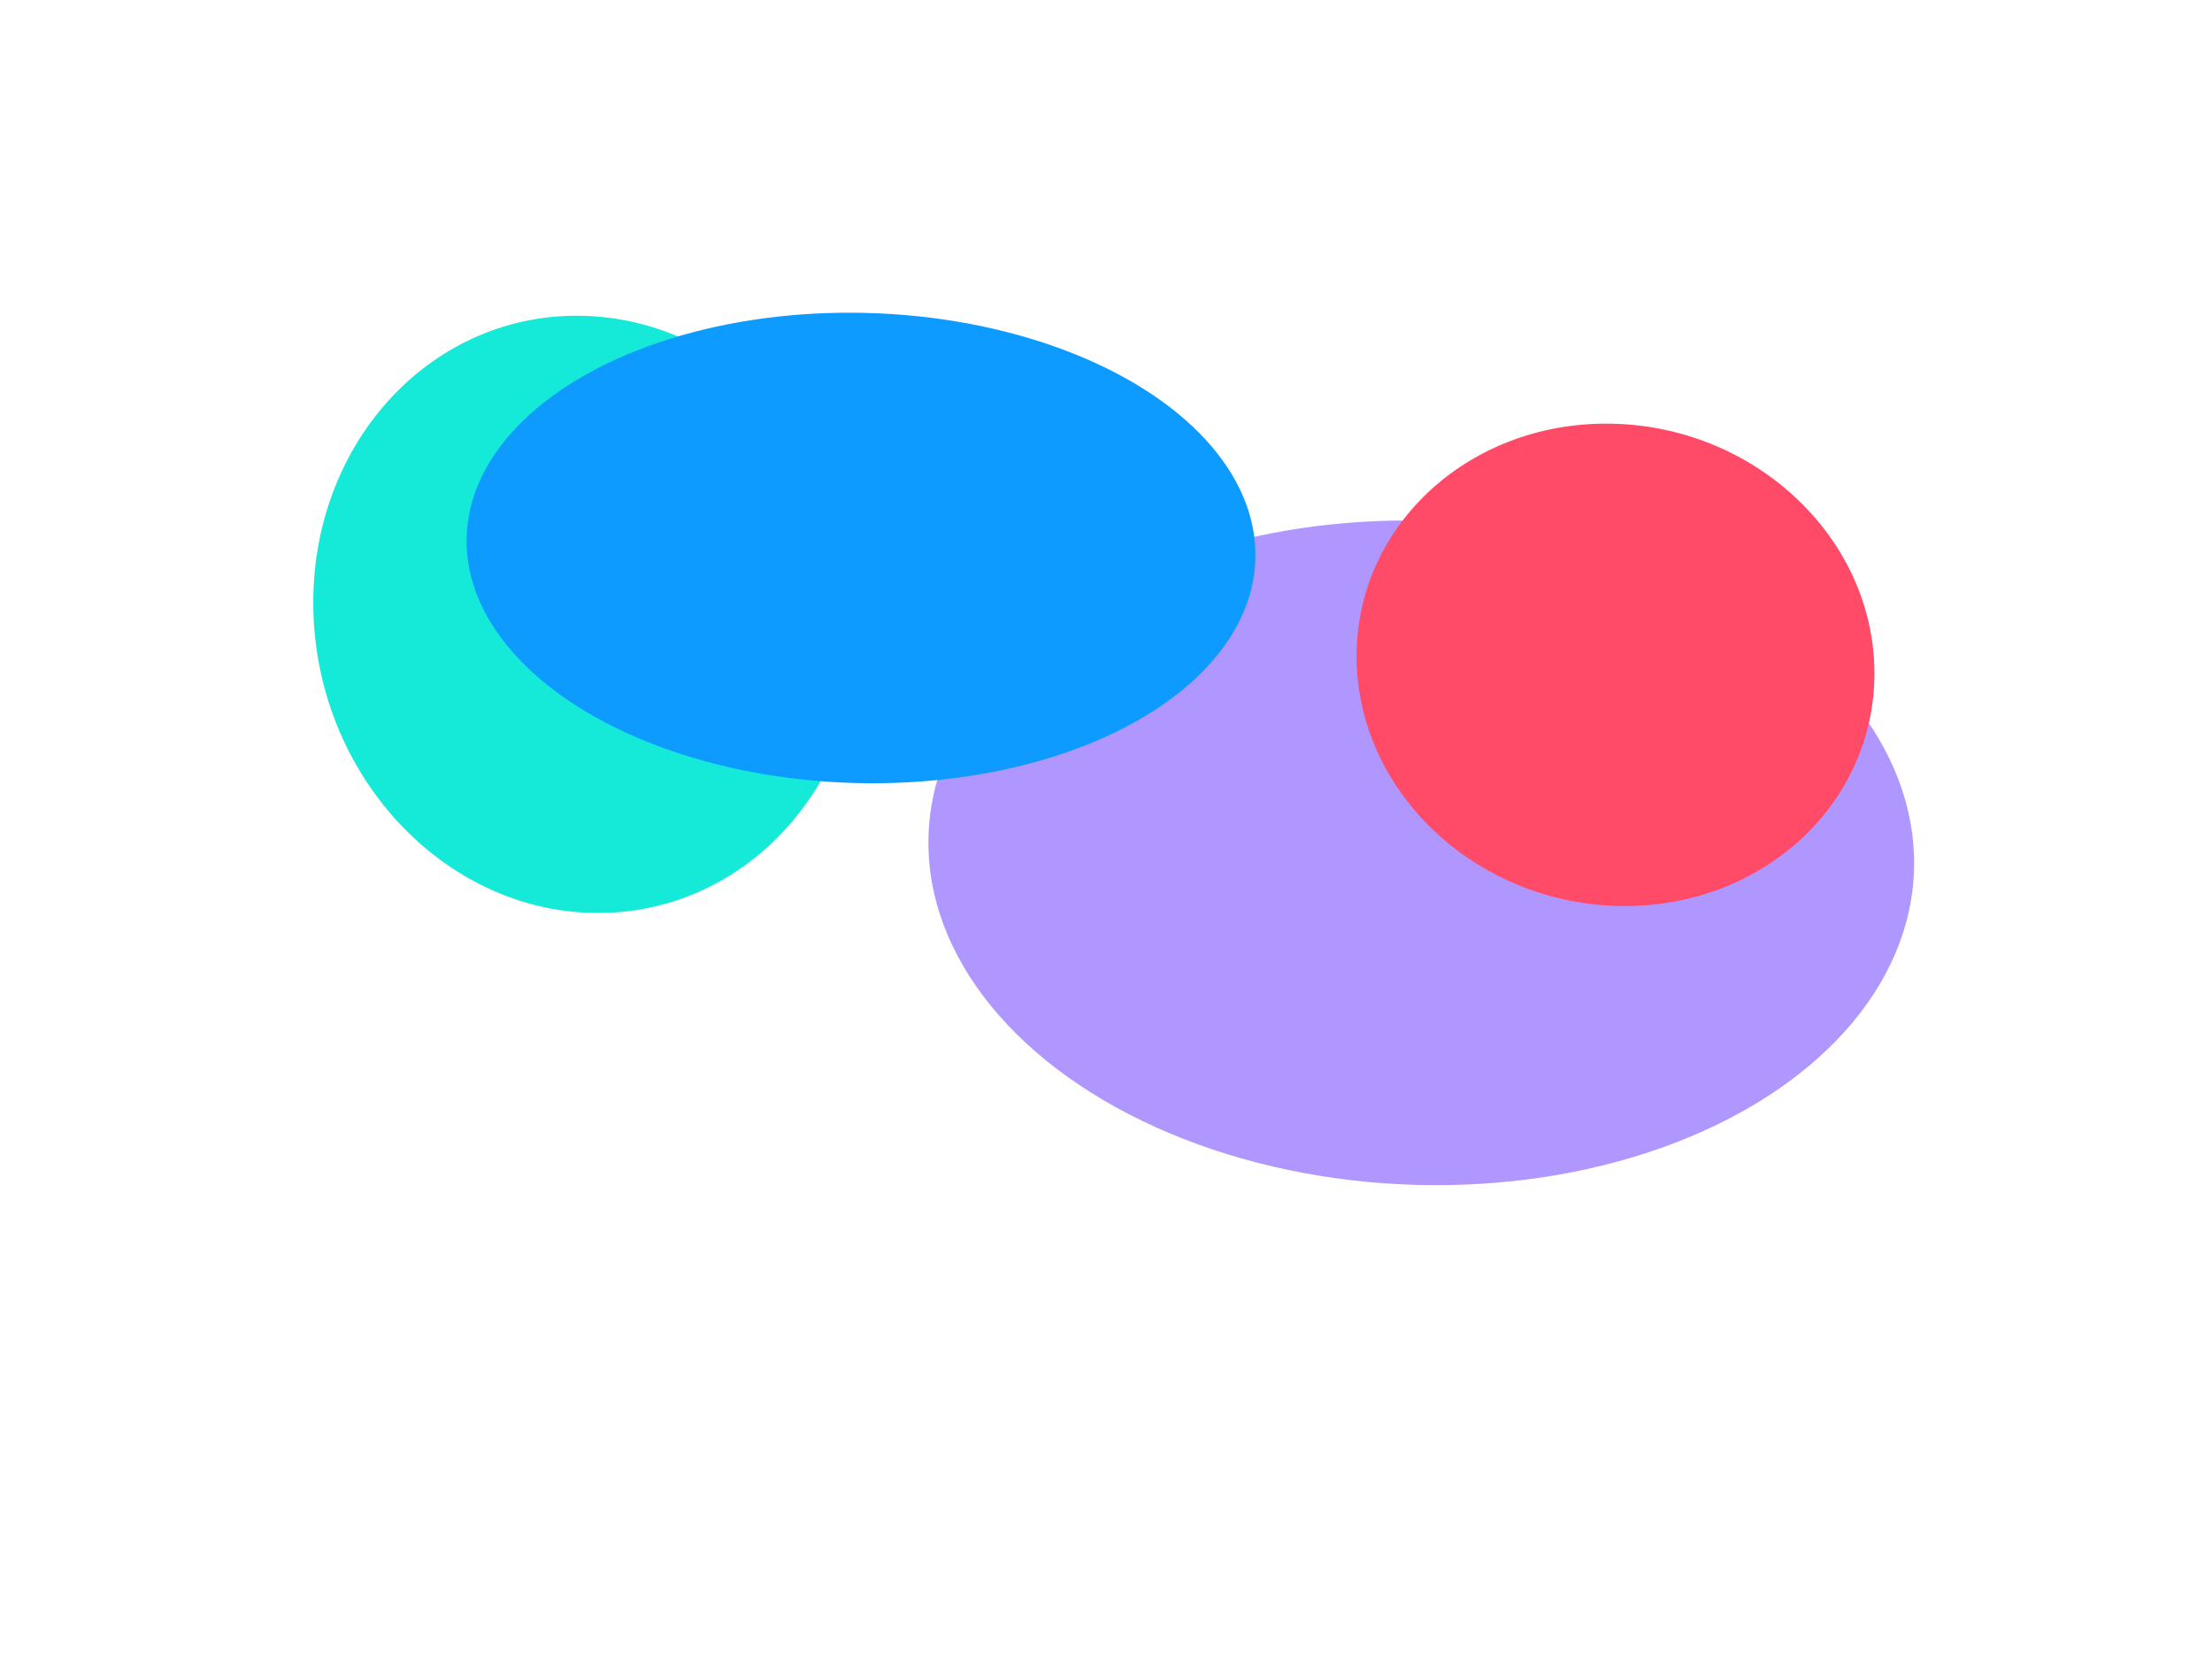 <svg width="1920" height="1442" viewBox="0 0 1920 1442" fill="none" xmlns="http://www.w3.org/2000/svg">
<mask id="mask0_1431_845" style="mask-type:alpha" maskUnits="userSpaceOnUse" x="0" y="0" width="1920" height="1442">
<rect width="1920" height="1442" fill="white"/>
</mask>
<g mask="url(#mask0_1431_845)">
<g filter="url(#filter0_f_1431_845)">
<ellipse cx="427.703" cy="288.38" rx="427.703" ry="288.38" transform="matrix(1 0.007 -0.03 -1 814.59 1025.49)" fill="#B096FF"/>
</g>
<g filter="url(#filter1_f_1431_845)">
<ellipse cx="237.865" cy="259.136" rx="237.865" ry="259.136" transform="matrix(1 0.007 -0.03 -1 279.82 790.613)" fill="#15EAD8"/>
</g>
<g filter="url(#filter2_f_1431_845)">
<ellipse cx="342.321" cy="204.157" rx="342.321" ry="204.157" transform="matrix(1 0.007 -0.03 -1 411.143 677.301)" fill="#0E9BFF"/>
</g>
<g filter="url(#filter3_f_1431_845)">
<ellipse cx="224.647" cy="209.311" rx="224.647" ry="209.311" transform="matrix(1 0.007 -0.03 -1 1183.88 784.695)" fill="#FF4A68"/>
</g>
</g>
<defs>
<filter id="filter0_f_1431_845" x="555.703" y="202.07" width="1355.57" height="1076.53" filterUnits="userSpaceOnUse" color-interpolation-filters="sRGB">
<feFlood flood-opacity="0" result="BackgroundImageFix"/>
<feBlend mode="normal" in="SourceGraphic" in2="BackgroundImageFix" result="shape"/>
<feGaussianBlur stdDeviation="125" result="effect1_foregroundBlur_1431_845"/>
</filter>
<filter id="filter1_f_1431_845" x="71.783" y="74.293" width="875.984" height="918.043" filterUnits="userSpaceOnUse" color-interpolation-filters="sRGB">
<feFlood flood-opacity="0" result="BackgroundImageFix"/>
<feBlend mode="normal" in="SourceGraphic" in2="BackgroundImageFix" result="shape"/>
<feGaussianBlur stdDeviation="100" result="effect1_foregroundBlur_1431_845"/>
</filter>
<filter id="filter2_f_1431_845" x="204.857" y="71.633" width="1084.74" height="808.156" filterUnits="userSpaceOnUse" color-interpolation-filters="sRGB">
<feFlood flood-opacity="0" result="BackgroundImageFix"/>
<feBlend mode="normal" in="SourceGraphic" in2="BackgroundImageFix" result="shape"/>
<feGaussianBlur stdDeviation="100" result="effect1_foregroundBlur_1431_845"/>
</filter>
<filter id="filter3_f_1431_845" x="977.408" y="167.883" width="849.467" height="818.441" filterUnits="userSpaceOnUse" color-interpolation-filters="sRGB">
<feFlood flood-opacity="0" result="BackgroundImageFix"/>
<feBlend mode="normal" in="SourceGraphic" in2="BackgroundImageFix" result="shape"/>
<feGaussianBlur stdDeviation="100" result="effect1_foregroundBlur_1431_845"/>
</filter>
</defs>
</svg>
